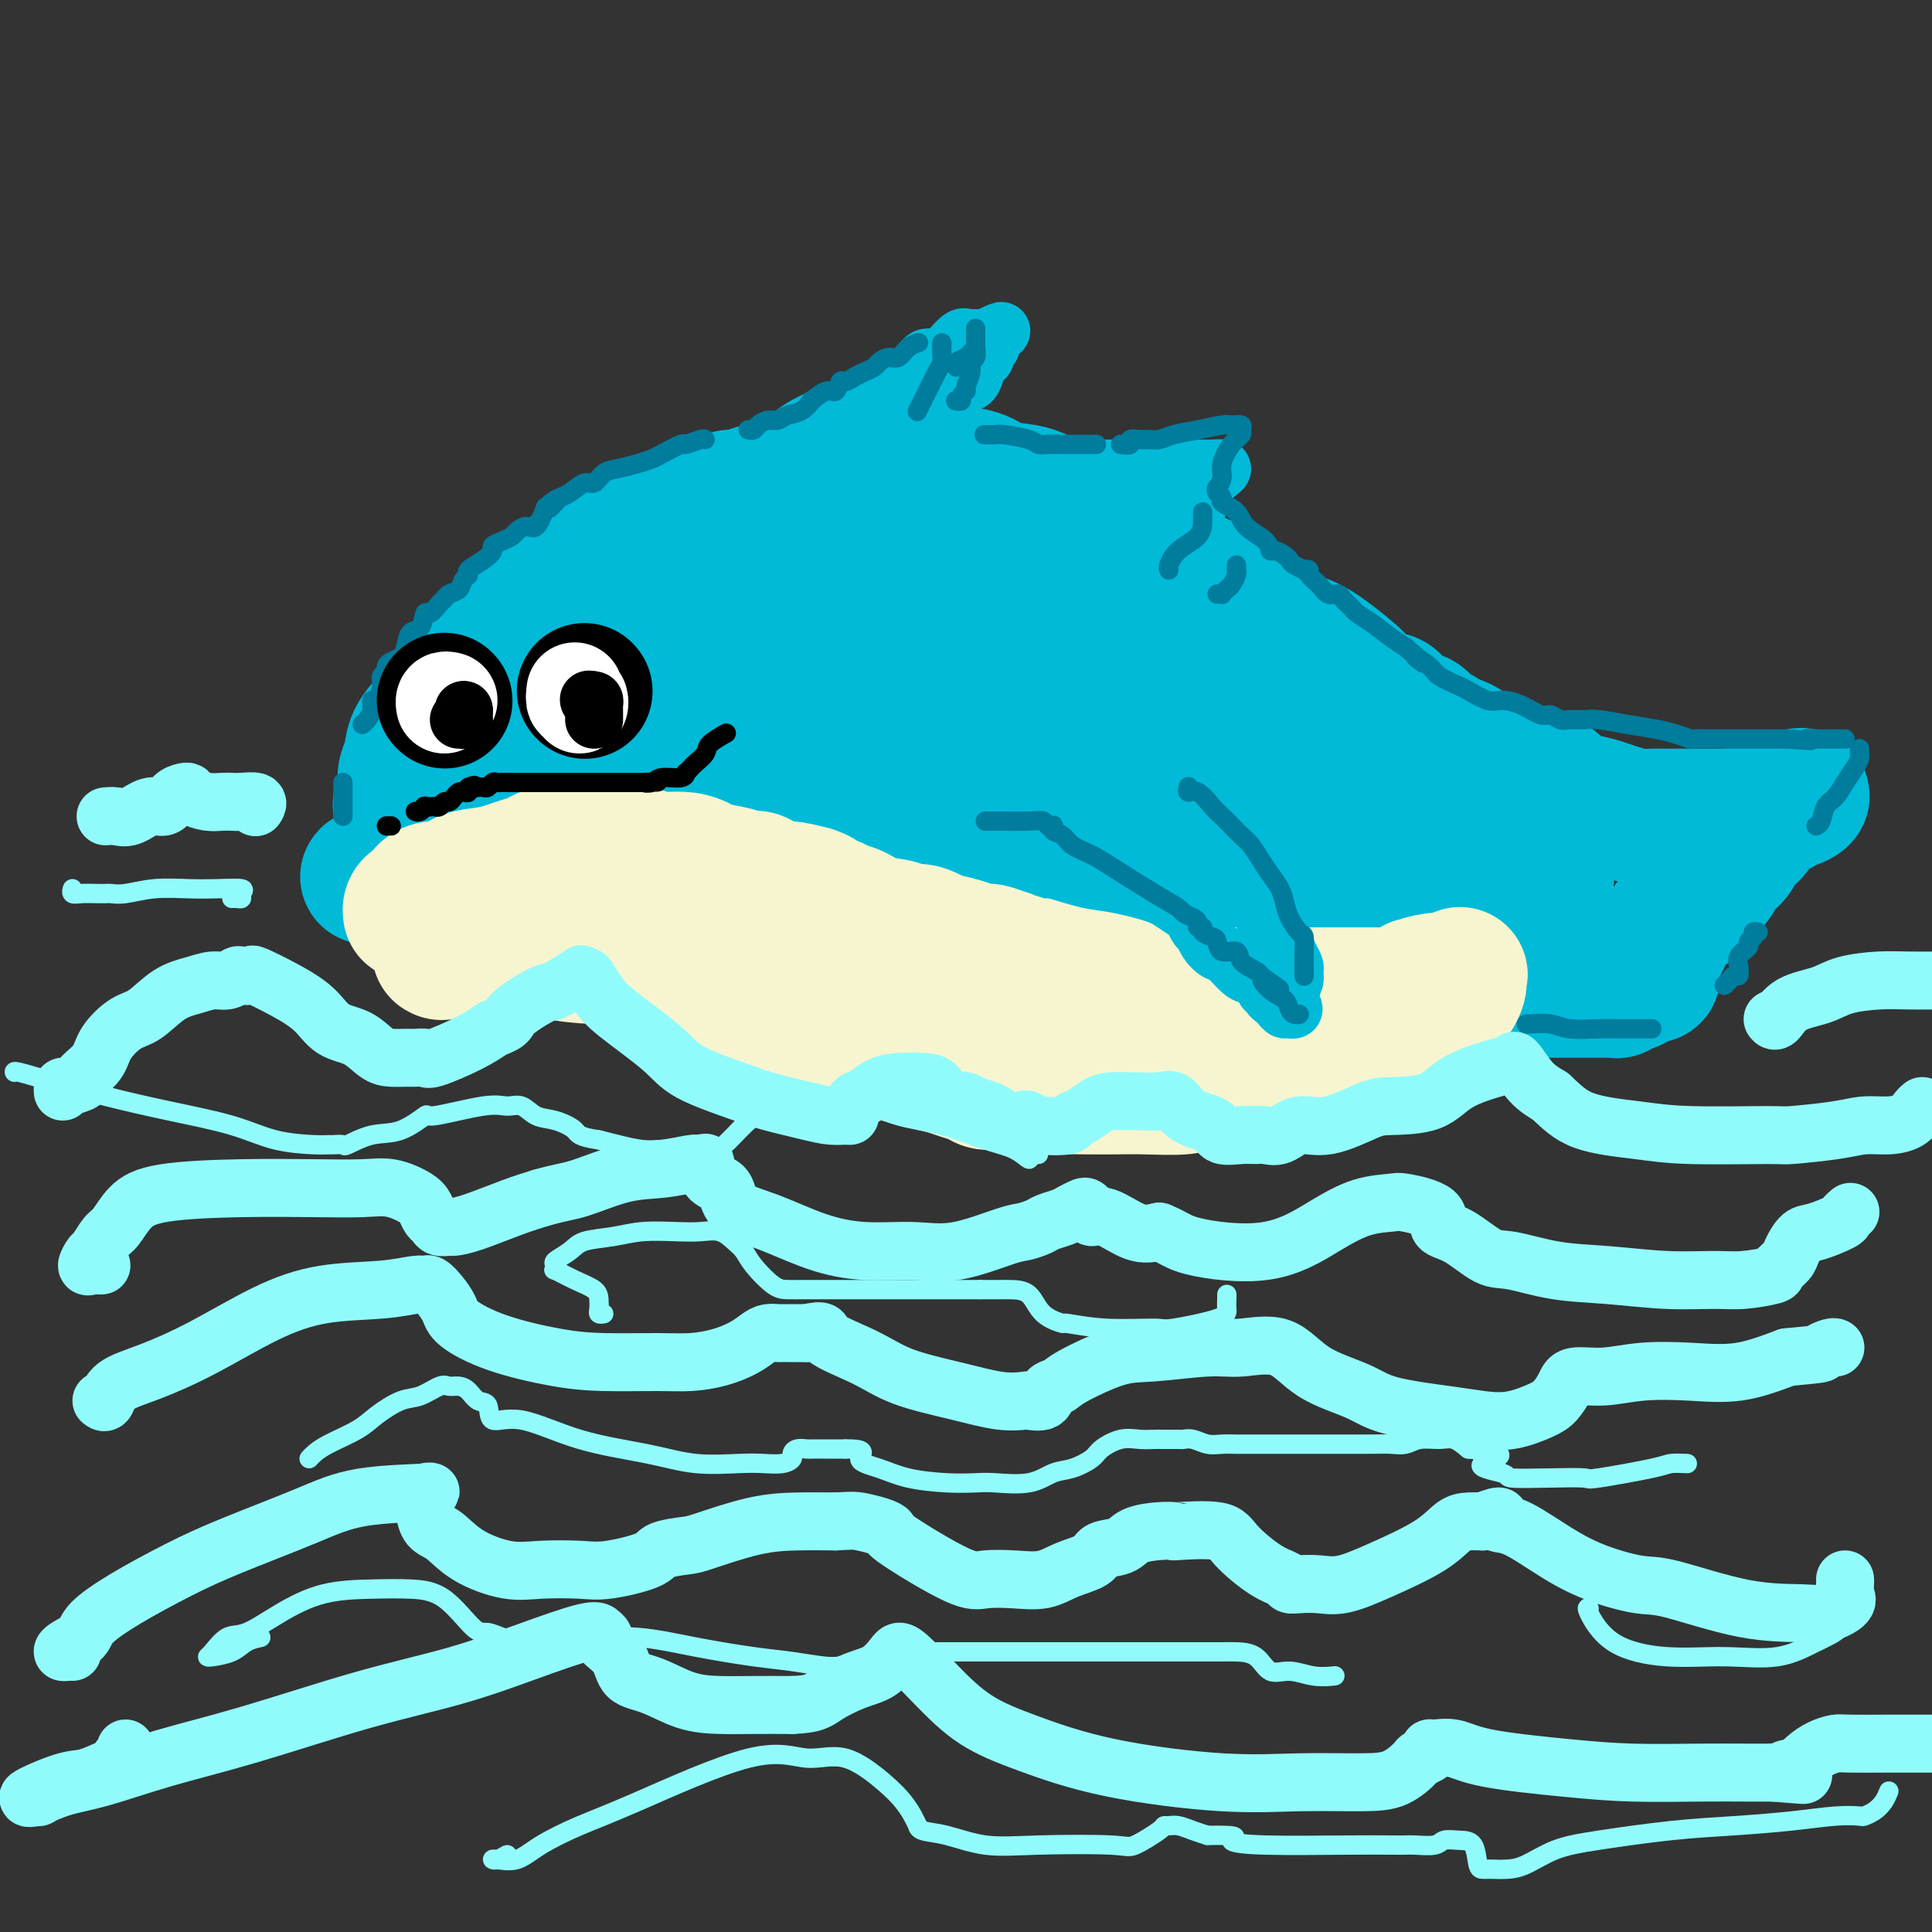 <svg viewBox='0 0 400 400' version='1.1' xmlns='http://www.w3.org/2000/svg' xmlns:xlink='http://www.w3.org/1999/xlink'><rect x="0" y="0" width="400" height="400" fill="#333333" stroke="none"/><g fill='none' stroke='rgb(0,186,216)' stroke-width='28' stroke-linecap='round' stroke-linejoin='round'><path d='M83,167c-0.111,-0.102 -0.223,-0.203 0,-1c0.223,-0.797 0.779,-2.288 1,-3c0.221,-0.712 0.107,-0.644 0,-1c-0.107,-0.356 -0.207,-1.135 0,-2c0.207,-0.865 0.722,-1.814 1,-3c0.278,-1.186 0.321,-2.608 1,-4c0.679,-1.392 1.995,-2.756 3,-4c1.005,-1.244 1.701,-2.370 3,-4c1.299,-1.630 3.203,-3.763 4,-5c0.797,-1.237 0.489,-1.577 1,-2c0.511,-0.423 1.841,-0.928 3,-2c1.159,-1.072 2.146,-2.712 3,-4c0.854,-1.288 1.575,-2.223 3,-3c1.425,-0.777 3.552,-1.396 4,-2c0.448,-0.604 -0.785,-1.192 0,-2c0.785,-0.808 3.589,-1.837 5,-3c1.411,-1.163 1.431,-2.460 2,-3c0.569,-0.540 1.688,-0.323 3,-1c1.312,-0.677 2.818,-2.247 4,-3c1.182,-0.753 2.041,-0.687 3,-1c0.959,-0.313 2.017,-1.005 3,-2c0.983,-0.995 1.891,-2.294 3,-3c1.109,-0.706 2.419,-0.820 4,-1c1.581,-0.180 3.434,-0.426 5,-1c1.566,-0.574 2.845,-1.477 4,-2c1.155,-0.523 2.186,-0.666 3,-1c0.814,-0.334 1.411,-0.859 2,-1c0.589,-0.141 1.168,0.103 2,0c0.832,-0.103 1.916,-0.551 3,-1'/><path d='M156,102c4.264,-1.327 3.424,-1.144 4,-1c0.576,0.144 2.568,0.249 4,0c1.432,-0.249 2.303,-0.850 3,-1c0.697,-0.150 1.221,0.152 3,0c1.779,-0.152 4.815,-0.759 6,-1c1.185,-0.241 0.519,-0.117 1,0c0.481,0.117 2.108,0.228 4,0c1.892,-0.228 4.049,-0.793 5,-1c0.951,-0.207 0.695,-0.055 1,0c0.305,0.055 1.171,0.014 2,0c0.829,-0.014 1.622,-0.002 2,0c0.378,0.002 0.342,-0.007 1,0c0.658,0.007 2.009,0.028 3,0c0.991,-0.028 1.621,-0.106 3,0c1.379,0.106 3.506,0.396 5,1c1.494,0.604 2.355,1.522 4,2c1.645,0.478 4.075,0.517 6,1c1.925,0.483 3.346,1.411 5,2c1.654,0.589 3.542,0.839 5,1c1.458,0.161 2.488,0.232 4,1c1.512,0.768 3.507,2.232 5,3c1.493,0.768 2.483,0.839 3,1c0.517,0.161 0.560,0.414 1,1c0.440,0.586 1.278,1.507 2,2c0.722,0.493 1.330,0.557 2,1c0.670,0.443 1.403,1.265 2,2c0.597,0.735 1.057,1.383 2,2c0.943,0.617 2.369,1.205 4,2c1.631,0.795 3.466,1.799 5,3c1.534,1.201 2.767,2.601 4,4'/><path d='M257,127c4.682,3.445 5.388,3.557 7,4c1.612,0.443 4.131,1.217 6,2c1.869,0.783 3.086,1.574 5,3c1.914,1.426 4.523,3.487 6,5c1.477,1.513 1.822,2.479 3,3c1.178,0.521 3.188,0.596 4,1c0.812,0.404 0.427,1.137 1,2c0.573,0.863 2.103,1.856 3,2c0.897,0.144 1.162,-0.560 2,0c0.838,0.560 2.250,2.383 3,3c0.750,0.617 0.839,0.027 1,0c0.161,-0.027 0.396,0.508 1,1c0.604,0.492 1.579,0.941 2,1c0.421,0.059 0.289,-0.273 1,0c0.711,0.273 2.266,1.153 3,2c0.734,0.847 0.646,1.663 2,2c1.354,0.337 4.150,0.195 6,1c1.850,0.805 2.754,2.559 4,3c1.246,0.441 2.836,-0.429 4,0c1.164,0.429 1.904,2.157 3,3c1.096,0.843 2.548,0.800 4,1c1.452,0.200 2.906,0.642 4,1c1.094,0.358 1.830,0.632 3,1c1.170,0.368 2.773,0.831 4,1c1.227,0.169 2.076,0.045 3,0c0.924,-0.045 1.923,-0.012 3,0c1.077,0.012 2.230,0.003 3,0c0.770,-0.003 1.155,-0.001 2,0c0.845,0.001 2.151,0.000 3,0c0.849,-0.000 1.243,-0.000 2,0c0.757,0.000 1.879,0.000 3,0'/><path d='M358,169c3.722,-0.183 3.527,-0.641 4,-1c0.473,-0.359 1.614,-0.620 3,-1c1.386,-0.380 3.016,-0.879 4,-1c0.984,-0.121 1.320,0.138 2,0c0.680,-0.138 1.702,-0.672 2,-1c0.298,-0.328 -0.127,-0.451 -1,0c-0.873,0.451 -2.192,1.476 -3,2c-0.808,0.524 -1.103,0.548 -2,1c-0.897,0.452 -2.395,1.332 -3,2c-0.605,0.668 -0.318,1.123 -1,2c-0.682,0.877 -2.333,2.175 -3,3c-0.667,0.825 -0.350,1.176 -1,2c-0.650,0.824 -2.266,2.122 -3,3c-0.734,0.878 -0.584,1.337 -1,2c-0.416,0.663 -1.396,1.528 -2,2c-0.604,0.472 -0.830,0.549 -1,1c-0.170,0.451 -0.283,1.275 -1,2c-0.717,0.725 -2.038,1.350 -3,2c-0.962,0.650 -1.564,1.323 -2,2c-0.436,0.677 -0.704,1.357 -1,2c-0.296,0.643 -0.618,1.250 -1,2c-0.382,0.750 -0.823,1.643 -1,2c-0.177,0.357 -0.088,0.179 0,0'/><path d='M343,197c-3.477,4.371 -1.671,1.797 -1,1c0.671,-0.797 0.206,0.181 0,1c-0.206,0.819 -0.153,1.477 0,2c0.153,0.523 0.406,0.910 0,1c-0.406,0.090 -1.471,-0.116 -2,0c-0.529,0.116 -0.523,0.553 -1,1c-0.477,0.447 -1.438,0.904 -2,1c-0.562,0.096 -0.725,-0.171 -1,0c-0.275,0.171 -0.662,0.778 -1,1c-0.338,0.222 -0.626,0.060 -1,0c-0.374,-0.060 -0.834,-0.016 -1,0c-0.166,0.016 -0.038,0.005 -1,0c-0.962,-0.005 -3.015,-0.005 -5,0c-1.985,0.005 -3.901,0.015 -6,0c-2.099,-0.015 -4.382,-0.057 -6,0c-1.618,0.057 -2.570,0.211 -4,0c-1.430,-0.211 -3.337,-0.789 -5,-1c-1.663,-0.211 -3.083,-0.057 -4,0c-0.917,0.057 -1.332,0.016 -2,0c-0.668,-0.016 -1.590,-0.008 -2,0c-0.410,0.008 -0.309,0.016 -1,0c-0.691,-0.016 -2.175,-0.056 -3,0c-0.825,0.056 -0.991,0.207 -2,0c-1.009,-0.207 -2.860,-0.774 -4,-1c-1.140,-0.226 -1.570,-0.113 -2,0'/><path d='M286,203c-8.027,-0.531 -4.596,-0.859 -4,-1c0.596,-0.141 -1.643,-0.094 -3,0c-1.357,0.094 -1.831,0.237 -3,0c-1.169,-0.237 -3.034,-0.852 -4,-1c-0.966,-0.148 -1.032,0.173 -1,0c0.032,-0.173 0.162,-0.839 0,-1c-0.162,-0.161 -0.614,0.183 -1,0c-0.386,-0.183 -0.704,-0.892 -1,-1c-0.296,-0.108 -0.570,0.384 -1,0c-0.430,-0.384 -1.018,-1.646 -2,-2c-0.982,-0.354 -2.359,0.200 -4,0c-1.641,-0.200 -3.545,-1.153 -5,-2c-1.455,-0.847 -2.460,-1.588 -4,-2c-1.540,-0.412 -3.613,-0.495 -5,-1c-1.387,-0.505 -2.086,-1.430 -3,-2c-0.914,-0.570 -2.042,-0.783 -3,-1c-0.958,-0.217 -1.746,-0.437 -3,-1c-1.254,-0.563 -2.973,-1.471 -4,-2c-1.027,-0.529 -1.360,-0.681 -2,-1c-0.640,-0.319 -1.585,-0.804 -2,-1c-0.415,-0.196 -0.299,-0.103 -1,0c-0.701,0.103 -2.218,0.216 -3,0c-0.782,-0.216 -0.828,-0.762 -1,-1c-0.172,-0.238 -0.469,-0.167 -1,0c-0.531,0.167 -1.297,0.430 -2,0c-0.703,-0.430 -1.344,-1.551 -2,-2c-0.656,-0.449 -1.328,-0.224 -2,0'/><path d='M219,181c-10.989,-3.565 -4.961,-1.476 -4,-1c0.961,0.476 -3.146,-0.661 -5,-1c-1.854,-0.339 -1.457,0.120 -2,0c-0.543,-0.120 -2.026,-0.820 -3,-1c-0.974,-0.180 -1.437,0.158 -2,0c-0.563,-0.158 -1.225,-0.812 -2,-1c-0.775,-0.188 -1.662,0.091 -3,0c-1.338,-0.091 -3.126,-0.550 -5,-1c-1.874,-0.450 -3.835,-0.890 -6,-1c-2.165,-0.110 -4.534,0.110 -7,0c-2.466,-0.110 -5.027,-0.551 -7,-1c-1.973,-0.449 -3.356,-0.905 -5,-1c-1.644,-0.095 -3.548,0.171 -5,0c-1.452,-0.171 -2.454,-0.778 -4,-1c-1.546,-0.222 -3.638,-0.060 -6,0c-2.362,0.060 -4.995,0.019 -7,0c-2.005,-0.019 -3.383,-0.016 -5,0c-1.617,0.016 -3.475,0.047 -5,0c-1.525,-0.047 -2.718,-0.170 -4,0c-1.282,0.170 -2.653,0.634 -4,1c-1.347,0.366 -2.670,0.633 -4,1c-1.330,0.367 -2.668,0.835 -4,1c-1.332,0.165 -2.657,0.029 -4,0c-1.343,-0.029 -2.705,0.050 -4,0c-1.295,-0.050 -2.523,-0.230 -4,0c-1.477,0.230 -3.204,0.870 -5,1c-1.796,0.130 -3.661,-0.250 -6,0c-2.339,0.250 -5.153,1.129 -7,2c-1.847,0.871 -2.728,1.735 -4,2c-1.272,0.265 -2.935,-0.067 -4,0c-1.065,0.067 -1.533,0.534 -2,1'/><path d='M80,181c-7.900,1.276 -1.649,-0.034 1,-1c2.649,-0.966 1.698,-1.589 2,-3c0.302,-1.411 1.859,-3.611 3,-5c1.141,-1.389 1.867,-1.969 3,-3c1.133,-1.031 2.675,-2.515 4,-4c1.325,-1.485 2.435,-2.970 4,-4c1.565,-1.030 3.586,-1.604 6,-3c2.414,-1.396 5.222,-3.614 7,-5c1.778,-1.386 2.527,-1.942 4,-3c1.473,-1.058 3.668,-2.620 6,-4c2.332,-1.380 4.799,-2.579 7,-4c2.201,-1.421 4.136,-3.064 6,-4c1.864,-0.936 3.658,-1.165 6,-2c2.342,-0.835 5.231,-2.276 7,-3c1.769,-0.724 2.417,-0.730 4,-1c1.583,-0.270 4.101,-0.804 6,-1c1.899,-0.196 3.179,-0.054 5,0c1.821,0.054 4.182,0.019 7,0c2.818,-0.019 6.092,-0.022 9,0c2.908,0.022 5.448,0.070 9,0c3.552,-0.070 8.115,-0.259 12,0c3.885,0.259 7.093,0.966 10,2c2.907,1.034 5.513,2.394 8,3c2.487,0.606 4.853,0.459 7,1c2.147,0.541 4.073,1.771 6,3'/><path d='M229,140c5.977,1.668 5.418,1.339 7,2c1.582,0.661 5.304,2.313 8,3c2.696,0.687 4.364,0.411 6,1c1.636,0.589 3.238,2.045 5,3c1.762,0.955 3.684,1.410 5,2c1.316,0.590 2.027,1.316 3,2c0.973,0.684 2.209,1.327 4,2c1.791,0.673 4.138,1.375 6,2c1.862,0.625 3.238,1.174 5,2c1.762,0.826 3.910,1.928 6,3c2.090,1.072 4.120,2.114 6,3c1.880,0.886 3.608,1.616 5,2c1.392,0.384 2.446,0.421 4,1c1.554,0.579 3.608,1.699 6,3c2.392,1.301 5.124,2.783 7,4c1.876,1.217 2.897,2.168 4,3c1.103,0.832 2.289,1.543 3,2c0.711,0.457 0.947,0.659 1,1c0.053,0.341 -0.076,0.820 0,1c0.076,0.180 0.358,0.060 0,0c-0.358,-0.060 -1.356,-0.060 -3,0c-1.644,0.060 -3.936,0.181 -6,0c-2.064,-0.181 -3.902,-0.664 -7,-1c-3.098,-0.336 -7.457,-0.525 -11,-1c-3.543,-0.475 -6.272,-1.238 -9,-2'/><path d='M284,178c-7.697,-0.599 -9.440,-1.096 -13,-2c-3.560,-0.904 -8.937,-2.214 -13,-3c-4.063,-0.786 -6.813,-1.049 -13,-3c-6.187,-1.951 -15.812,-5.591 -23,-8c-7.188,-2.409 -11.938,-3.588 -14,-4c-2.062,-0.412 -1.436,-0.058 -5,-1c-3.564,-0.942 -11.316,-3.181 -16,-4c-4.684,-0.819 -6.298,-0.220 -9,0c-2.702,0.220 -6.492,0.060 -9,0c-2.508,-0.060 -3.735,-0.019 -6,0c-2.265,0.019 -5.568,0.015 -8,0c-2.432,-0.015 -3.993,-0.043 -6,0c-2.007,0.043 -4.460,0.155 -7,0c-2.540,-0.155 -5.168,-0.578 -7,-1c-1.832,-0.422 -2.867,-0.844 -4,-1c-1.133,-0.156 -2.364,-0.045 -3,0c-0.636,0.045 -0.678,0.024 -1,0c-0.322,-0.024 -0.926,-0.050 -1,0c-0.074,0.050 0.380,0.177 1,0c0.620,-0.177 1.406,-0.659 3,-1c1.594,-0.341 3.998,-0.543 6,-1c2.002,-0.457 3.603,-1.169 6,-2c2.397,-0.831 5.590,-1.782 8,-3c2.410,-1.218 4.035,-2.705 6,-4c1.965,-1.295 4.269,-2.399 7,-3c2.731,-0.601 5.889,-0.700 9,-1c3.111,-0.300 6.175,-0.800 10,-1c3.825,-0.200 8.413,-0.100 13,0'/><path d='M195,135c8.097,-0.309 12.341,-0.083 17,0c4.659,0.083 9.734,0.023 12,0c2.266,-0.023 1.721,-0.010 2,0c0.279,0.010 1.380,0.018 2,0c0.620,-0.018 0.757,-0.060 1,0c0.243,0.060 0.590,0.224 1,0c0.410,-0.224 0.881,-0.834 1,-1c0.119,-0.166 -0.116,0.114 0,0c0.116,-0.114 0.581,-0.620 1,-1c0.419,-0.380 0.790,-0.633 1,-1c0.210,-0.367 0.257,-0.847 0,-1c-0.257,-0.153 -0.818,0.022 -1,0c-0.182,-0.022 0.015,-0.242 -1,-1c-1.015,-0.758 -3.241,-2.055 -5,-3c-1.759,-0.945 -3.051,-1.537 -5,-2c-1.949,-0.463 -4.556,-0.797 -8,-2c-3.444,-1.203 -7.725,-3.275 -11,-4c-3.275,-0.725 -5.545,-0.102 -8,0c-2.455,0.102 -5.095,-0.317 -8,0c-2.905,0.317 -6.074,1.369 -9,2c-2.926,0.631 -5.608,0.842 -9,2c-3.392,1.158 -7.495,3.263 -10,4c-2.505,0.737 -3.414,0.105 -5,0c-1.586,-0.105 -3.850,0.318 -6,1c-2.150,0.682 -4.186,1.623 -5,2c-0.814,0.377 -0.407,0.188 0,0'/></g>
<g fill='none' stroke='rgb(247,245,208)' stroke-width='28' stroke-linecap='round' stroke-linejoin='round'><path d='M85,189c-0.050,-0.334 -0.099,-0.668 0,-1c0.099,-0.332 0.348,-0.661 1,-1c0.652,-0.339 1.709,-0.686 2,-1c0.291,-0.314 -0.183,-0.595 0,-1c0.183,-0.405 1.025,-0.935 2,-1c0.975,-0.065 2.084,0.333 3,0c0.916,-0.333 1.639,-1.398 3,-2c1.361,-0.602 3.361,-0.739 5,-1c1.639,-0.261 2.918,-0.644 4,-1c1.082,-0.356 1.967,-0.684 3,-1c1.033,-0.316 2.215,-0.621 3,-1c0.785,-0.379 1.173,-0.834 2,-1c0.827,-0.166 2.094,-0.045 3,0c0.906,0.045 1.453,0.012 2,0c0.547,-0.012 1.095,-0.003 2,0c0.905,0.003 2.167,-0.000 3,0c0.833,0.000 1.239,0.004 2,0c0.761,-0.004 1.879,-0.015 3,0c1.121,0.015 2.246,0.056 3,0c0.754,-0.056 1.137,-0.208 2,0c0.863,0.208 2.206,0.777 3,1c0.794,0.223 1.038,0.101 2,0c0.962,-0.101 2.642,-0.180 4,0c1.358,0.180 2.393,0.621 3,1c0.607,0.379 0.785,0.698 2,1c1.215,0.302 3.468,0.588 5,1c1.532,0.412 2.344,0.950 3,1c0.656,0.050 1.155,-0.389 2,0c0.845,0.389 2.035,1.605 3,2c0.965,0.395 1.704,-0.030 3,0c1.296,0.030 3.148,0.515 5,1'/><path d='M168,185c3.802,1.263 0.307,0.920 0,1c-0.307,0.080 2.572,0.584 4,1c1.428,0.416 1.404,0.743 2,1c0.596,0.257 1.813,0.445 3,1c1.187,0.555 2.343,1.477 4,2c1.657,0.523 3.814,0.647 5,1c1.186,0.353 1.402,0.934 2,1c0.598,0.066 1.578,-0.385 3,0c1.422,0.385 3.286,1.605 4,2c0.714,0.395 0.280,-0.034 1,0c0.720,0.034 2.595,0.530 4,1c1.405,0.470 2.340,0.915 3,1c0.660,0.085 1.045,-0.188 2,0c0.955,0.188 2.480,0.839 3,1c0.520,0.161 0.034,-0.168 0,0c-0.034,0.168 0.384,0.832 1,1c0.616,0.168 1.429,-0.162 2,0c0.571,0.162 0.901,0.814 2,1c1.099,0.186 2.968,-0.094 4,0c1.032,0.094 1.229,0.561 2,1c0.771,0.439 2.118,0.850 3,1c0.882,0.150 1.300,0.041 2,0c0.700,-0.041 1.683,-0.012 2,0c0.317,0.012 -0.033,0.007 0,0c0.033,-0.007 0.448,-0.016 1,0c0.552,0.016 1.241,0.056 2,0c0.759,-0.056 1.589,-0.207 2,0c0.411,0.207 0.403,0.774 1,1c0.597,0.226 1.798,0.113 3,0'/><path d='M235,203c7.539,1.343 6.386,0.700 7,1c0.614,0.300 2.993,1.545 5,2c2.007,0.455 3.641,0.122 5,0c1.359,-0.122 2.441,-0.033 4,0c1.559,0.033 3.593,0.009 5,0c1.407,-0.009 2.188,-0.002 3,0c0.812,0.002 1.656,0.001 3,0c1.344,-0.001 3.189,-0.000 4,0c0.811,0.000 0.587,0.000 1,0c0.413,-0.000 1.461,-0.000 2,0c0.539,0.000 0.567,0.000 1,0c0.433,-0.000 1.269,-0.000 2,0c0.731,0.000 1.357,-0.000 2,0c0.643,0.000 1.302,0.000 2,0c0.698,-0.000 1.435,-0.000 2,0c0.565,0.000 0.960,0.000 1,0c0.040,-0.000 -0.273,-0.000 0,0c0.273,0.000 1.134,0.001 2,0c0.866,-0.001 1.738,-0.004 2,0c0.262,0.004 -0.085,0.015 0,0c0.085,-0.015 0.601,-0.057 1,0c0.399,0.057 0.681,0.212 1,0c0.319,-0.212 0.674,-0.792 1,-1c0.326,-0.208 0.624,-0.046 1,0c0.376,0.046 0.832,-0.026 1,0c0.168,0.026 0.048,0.150 0,0c-0.048,-0.150 -0.024,-0.575 0,-1'/><path d='M293,204c7.180,-0.245 2.130,0.144 1,0c-1.130,-0.144 1.659,-0.819 3,-1c1.341,-0.181 1.235,0.133 2,0c0.765,-0.133 2.402,-0.714 3,-1c0.598,-0.286 0.157,-0.279 0,0c-0.157,0.279 -0.030,0.830 0,1c0.030,0.170 -0.038,-0.040 0,0c0.038,0.040 0.181,0.329 0,1c-0.181,0.671 -0.686,1.723 -1,2c-0.314,0.277 -0.435,-0.222 -1,0c-0.565,0.222 -1.573,1.163 -2,2c-0.427,0.837 -0.273,1.568 -1,2c-0.727,0.432 -2.333,0.565 -3,1c-0.667,0.435 -0.393,1.173 -1,2c-0.607,0.827 -2.094,1.744 -3,2c-0.906,0.256 -1.233,-0.148 -2,0c-0.767,0.148 -1.976,0.847 -3,1c-1.024,0.153 -1.864,-0.242 -3,0c-1.136,0.242 -2.568,1.121 -4,2'/><path d='M278,218c-2.366,0.703 -2.280,0.962 -3,1c-0.720,0.038 -2.245,-0.145 -3,0c-0.755,0.145 -0.739,0.617 -2,1c-1.261,0.383 -3.801,0.677 -5,1c-1.199,0.323 -1.059,0.675 -2,1c-0.941,0.325 -2.962,0.622 -4,1c-1.038,0.378 -1.092,0.837 -2,1c-0.908,0.163 -2.671,0.030 -4,0c-1.329,-0.030 -2.223,0.045 -3,0c-0.777,-0.045 -1.438,-0.208 -2,0c-0.562,0.208 -1.024,0.788 -3,1c-1.976,0.212 -5.465,0.058 -8,0c-2.535,-0.058 -4.117,-0.019 -6,0c-1.883,0.019 -4.066,0.019 -6,0c-1.934,-0.019 -3.620,-0.058 -5,0c-1.380,0.058 -2.453,0.212 -4,0c-1.547,-0.212 -3.568,-0.792 -5,-1c-1.432,-0.208 -2.274,-0.045 -3,0c-0.726,0.045 -1.337,-0.029 -2,0c-0.663,0.029 -1.377,0.162 -2,0c-0.623,-0.162 -1.154,-0.620 -2,-1c-0.846,-0.380 -2.008,-0.682 -3,-1c-0.992,-0.318 -1.813,-0.651 -3,-1c-1.187,-0.349 -2.738,-0.712 -4,-1c-1.262,-0.288 -2.235,-0.501 -4,-1c-1.765,-0.499 -4.324,-1.286 -7,-2c-2.676,-0.714 -5.471,-1.357 -8,-2c-2.529,-0.643 -4.791,-1.286 -7,-2c-2.209,-0.714 -4.364,-1.500 -6,-2c-1.636,-0.500 -2.753,-0.714 -4,-1c-1.247,-0.286 -2.623,-0.643 -4,-1'/><path d='M152,209c-10.048,-2.941 -3.169,-2.292 -1,-2c2.169,0.292 -0.374,0.229 -2,0c-1.626,-0.229 -2.336,-0.622 -3,-1c-0.664,-0.378 -1.281,-0.741 -2,-1c-0.719,-0.259 -1.540,-0.413 -2,-1c-0.460,-0.587 -0.561,-1.606 -1,-2c-0.439,-0.394 -1.217,-0.162 -2,0c-0.783,0.162 -1.571,0.254 -2,0c-0.429,-0.254 -0.498,-0.856 -1,-1c-0.502,-0.144 -1.436,0.168 -2,0c-0.564,-0.168 -0.758,-0.815 -1,-1c-0.242,-0.185 -0.532,0.092 -1,0c-0.468,-0.092 -1.113,-0.554 -2,-1c-0.887,-0.446 -2.015,-0.876 -3,-1c-0.985,-0.124 -1.828,0.057 -4,0c-2.172,-0.057 -5.674,-0.354 -8,-1c-2.326,-0.646 -3.475,-1.641 -5,-2c-1.525,-0.359 -3.427,-0.082 -5,0c-1.573,0.082 -2.817,-0.030 -4,0c-1.183,0.030 -2.306,0.204 -3,0c-0.694,-0.204 -0.958,-0.785 -1,-1c-0.042,-0.215 0.140,-0.064 0,0c-0.140,0.064 -0.602,0.042 -1,0c-0.398,-0.042 -0.734,-0.102 -1,0c-0.266,0.102 -0.463,0.368 -1,1c-0.537,0.632 -1.414,1.632 -2,2c-0.586,0.368 -0.882,0.105 -1,0c-0.118,-0.105 -0.059,-0.053 0,0'/></g>
<g fill='none' stroke='rgb(0,186,216)' stroke-width='12' stroke-linecap='round' stroke-linejoin='round'><path d='M155,98c-0.007,-0.303 -0.015,-0.606 0,-1c0.015,-0.394 0.052,-0.879 0,-1c-0.052,-0.121 -0.194,0.123 0,0c0.194,-0.123 0.722,-0.613 1,-1c0.278,-0.387 0.305,-0.671 1,-1c0.695,-0.329 2.059,-0.704 3,-1c0.941,-0.296 1.459,-0.513 2,-1c0.541,-0.487 1.106,-1.242 2,-2c0.894,-0.758 2.116,-1.517 3,-2c0.884,-0.483 1.429,-0.688 2,-1c0.571,-0.312 1.167,-0.731 2,-1c0.833,-0.269 1.904,-0.387 3,-1c1.096,-0.613 2.218,-1.722 3,-2c0.782,-0.278 1.225,0.273 2,0c0.775,-0.273 1.881,-1.372 3,-2c1.119,-0.628 2.249,-0.785 3,-1c0.751,-0.215 1.121,-0.487 2,-1c0.879,-0.513 2.267,-1.265 3,-2c0.733,-0.735 0.811,-1.453 1,-2c0.189,-0.547 0.488,-0.925 1,-1c0.512,-0.075 1.237,0.152 2,0c0.763,-0.152 1.563,-0.682 2,-1c0.437,-0.318 0.510,-0.425 1,-1c0.490,-0.575 1.396,-1.618 2,-2c0.604,-0.382 0.905,-0.102 1,0c0.095,0.102 -0.016,0.027 0,0c0.016,-0.027 0.158,-0.007 1,0c0.842,0.007 2.383,0.002 3,0c0.617,-0.002 0.308,-0.001 0,0'/><path d='M204,70c5.955,-2.832 2.343,-0.913 1,0c-1.343,0.913 -0.415,0.821 0,1c0.415,0.179 0.318,0.628 0,1c-0.318,0.372 -0.858,0.667 -1,1c-0.142,0.333 0.114,0.703 0,1c-0.114,0.297 -0.596,0.520 -1,1c-0.404,0.480 -0.728,1.217 -1,2c-0.272,0.783 -0.490,1.613 -1,2c-0.510,0.387 -1.311,0.331 -2,1c-0.689,0.669 -1.267,2.064 -2,3c-0.733,0.936 -1.622,1.414 -2,2c-0.378,0.586 -0.246,1.281 -1,2c-0.754,0.719 -2.395,1.463 -3,2c-0.605,0.537 -0.173,0.868 0,1c0.173,0.132 0.086,0.066 0,0'/><path d='M226,97c0.327,-0.000 0.655,-0.000 1,0c0.345,0.000 0.709,0.000 1,0c0.291,-0.000 0.510,-0.000 1,0c0.490,0.000 1.249,0.000 2,0c0.751,-0.000 1.492,-0.000 2,0c0.508,0.000 0.783,0.000 2,0c1.217,-0.000 3.378,-0.001 5,0c1.622,0.001 2.706,0.002 4,0c1.294,-0.002 2.799,-0.009 4,0c1.201,0.009 2.099,0.033 3,0c0.901,-0.033 1.807,-0.121 2,0c0.193,0.121 -0.327,0.453 -1,1c-0.673,0.547 -1.501,1.310 -2,2c-0.499,0.690 -0.670,1.309 -1,2c-0.330,0.691 -0.820,1.455 -1,2c-0.180,0.545 -0.052,0.870 0,1c0.052,0.130 0.026,0.065 0,0'/><path d='M203,175c0.368,0.006 0.736,0.011 1,0c0.264,-0.011 0.423,-0.040 1,0c0.577,0.040 1.570,0.147 2,0c0.430,-0.147 0.295,-0.549 1,0c0.705,0.549 2.251,2.048 4,3c1.749,0.952 3.703,1.357 6,2c2.297,0.643 4.938,1.524 7,2c2.062,0.476 3.547,0.546 6,1c2.453,0.454 5.876,1.291 8,2c2.124,0.709 2.951,1.288 4,2c1.049,0.712 2.322,1.555 3,2c0.678,0.445 0.762,0.491 1,1c0.238,0.509 0.629,1.482 1,2c0.371,0.518 0.722,0.580 1,1c0.278,0.420 0.483,1.198 1,2c0.517,0.802 1.346,1.630 2,2c0.654,0.370 1.132,0.284 2,1c0.868,0.716 2.126,2.234 3,3c0.874,0.766 1.362,0.779 2,1c0.638,0.221 1.424,0.651 2,1c0.576,0.349 0.942,0.618 1,1c0.058,0.382 -0.192,0.875 0,1c0.192,0.125 0.826,-0.120 1,0c0.174,0.120 -0.111,0.604 0,1c0.111,0.396 0.617,0.704 1,1c0.383,0.296 0.641,0.580 1,1c0.359,0.420 0.817,0.977 1,1c0.183,0.023 0.092,-0.489 0,-1'/><path d='M266,208c3.570,2.787 0.995,-0.746 0,-2c-0.995,-1.254 -0.410,-0.230 0,0c0.410,0.230 0.646,-0.334 1,-1c0.354,-0.666 0.828,-1.434 1,-2c0.172,-0.566 0.043,-0.928 0,-1c-0.043,-0.072 0.000,0.147 0,0c-0.000,-0.147 -0.044,-0.661 0,-1c0.044,-0.339 0.177,-0.503 0,-1c-0.177,-0.497 -0.665,-1.326 -1,-2c-0.335,-0.674 -0.516,-1.193 -1,-2c-0.484,-0.807 -1.270,-1.902 -2,-3c-0.730,-1.098 -1.404,-2.199 -2,-3c-0.596,-0.801 -1.114,-1.304 -2,-3c-0.886,-1.696 -2.140,-4.587 -3,-6c-0.860,-1.413 -1.326,-1.349 -2,-2c-0.674,-0.651 -1.557,-2.017 -2,-3c-0.443,-0.983 -0.445,-1.584 -1,-2c-0.555,-0.416 -1.664,-0.648 -2,-1c-0.336,-0.352 0.102,-0.826 0,-1c-0.102,-0.174 -0.743,-0.050 -1,0c-0.257,0.050 -0.128,0.025 0,0'/><path d='M257,180c1.373,1.215 2.746,2.431 4,3c1.254,0.569 2.388,0.493 3,1c0.612,0.507 0.703,1.598 1,2c0.297,0.402 0.799,0.115 1,0c0.201,-0.115 0.100,-0.057 0,0'/></g>
<g fill='none' stroke='rgb(0,124,156)' stroke-width='4' stroke-linecap='round' stroke-linejoin='round'><path d='M71,169c0.000,-0.307 0.000,-0.614 0,-1c0.000,-0.386 0.000,-0.849 0,-1c0.000,-0.151 0.000,0.012 0,0c-0.000,-0.012 0.000,-0.199 0,-1c0.000,-0.801 0.000,-2.216 0,-3c0.000,-0.784 0.000,-0.938 0,-1c0.000,-0.062 0.000,-0.031 0,0'/><path d='M75,150c0.304,-0.262 0.607,-0.525 1,-1c0.393,-0.475 0.875,-1.164 1,-2c0.125,-0.836 -0.106,-1.821 0,-2c0.106,-0.179 0.550,0.446 1,0c0.450,-0.446 0.907,-1.965 1,-3c0.093,-1.035 -0.179,-1.586 0,-2c0.179,-0.414 0.808,-0.690 1,-1c0.192,-0.310 -0.052,-0.655 0,-1c0.052,-0.345 0.399,-0.692 1,-1c0.601,-0.308 1.457,-0.578 2,-1c0.543,-0.422 0.774,-0.997 1,-2c0.226,-1.003 0.445,-2.433 1,-3c0.555,-0.567 1.444,-0.270 2,-1c0.556,-0.730 0.778,-2.486 1,-3c0.222,-0.514 0.445,0.214 1,0c0.555,-0.214 1.444,-1.370 2,-2c0.556,-0.630 0.780,-0.732 1,-1c0.220,-0.268 0.435,-0.701 1,-1c0.565,-0.299 1.481,-0.464 2,-1c0.519,-0.536 0.641,-1.443 1,-2c0.359,-0.557 0.956,-0.765 1,-1c0.044,-0.235 -0.466,-0.497 0,-1c0.466,-0.503 1.907,-1.248 3,-2c1.093,-0.752 1.836,-1.510 2,-2c0.164,-0.490 -0.251,-0.710 0,-1c0.251,-0.290 1.170,-0.649 2,-1c0.830,-0.351 1.573,-0.693 2,-1c0.427,-0.307 0.537,-0.577 1,-1c0.463,-0.423 1.278,-0.998 2,-1c0.722,-0.002 1.349,0.571 2,0c0.651,-0.571 1.325,-2.285 2,-4'/><path d='M113,105c4.044,-3.357 1.654,-0.750 1,0c-0.654,0.750 0.430,-0.358 1,-1c0.570,-0.642 0.627,-0.820 1,-1c0.373,-0.180 1.060,-0.363 2,-1c0.940,-0.637 2.131,-1.729 3,-2c0.869,-0.271 1.416,0.278 2,0c0.584,-0.278 1.204,-1.383 2,-2c0.796,-0.617 1.769,-0.748 3,-1c1.231,-0.252 2.719,-0.627 4,-1c1.281,-0.373 2.353,-0.745 3,-1c0.647,-0.255 0.867,-0.394 2,-1c1.133,-0.606 3.179,-1.679 4,-2c0.821,-0.321 0.416,0.110 1,0c0.584,-0.110 2.157,-0.760 3,-1c0.843,-0.240 0.955,-0.068 1,0c0.045,0.068 0.022,0.034 0,0'/><path d='M155,89c-0.096,-0.022 -0.191,-0.043 0,0c0.191,0.043 0.669,0.152 1,0c0.331,-0.152 0.514,-0.564 1,-1c0.486,-0.436 1.273,-0.895 2,-1c0.727,-0.105 1.394,0.146 2,0c0.606,-0.146 1.153,-0.688 2,-1c0.847,-0.312 1.995,-0.393 3,-1c1.005,-0.607 1.866,-1.740 2,-2c0.134,-0.260 -0.459,0.352 0,0c0.459,-0.352 1.971,-1.666 3,-2c1.029,-0.334 1.574,0.314 2,0c0.426,-0.314 0.734,-1.590 1,-2c0.266,-0.410 0.490,0.045 1,0c0.510,-0.045 1.305,-0.591 2,-1c0.695,-0.409 1.288,-0.682 2,-1c0.712,-0.318 1.541,-0.680 2,-1c0.459,-0.320 0.547,-0.597 1,-1c0.453,-0.403 1.271,-0.931 2,-1c0.729,-0.069 1.371,0.322 2,0c0.629,-0.322 1.246,-1.356 2,-2c0.754,-0.644 1.644,-0.898 2,-1c0.356,-0.102 0.178,-0.051 0,0'/><path d='M195,71c-0.016,0.650 -0.031,1.300 0,2c0.031,0.700 0.110,1.449 0,2c-0.110,0.551 -0.408,0.905 -1,2c-0.592,1.095 -1.478,2.933 -2,4c-0.522,1.067 -0.679,1.364 -1,2c-0.321,0.636 -0.806,1.610 -1,2c-0.194,0.390 -0.097,0.195 0,0'/><path d='M204,90c-0.203,-0.006 -0.406,-0.012 0,0c0.406,0.012 1.420,0.042 2,0c0.580,-0.042 0.725,-0.155 2,0c1.275,0.155 3.679,0.577 5,1c1.321,0.423 1.557,0.845 2,1c0.443,0.155 1.092,0.041 2,0c0.908,-0.041 2.074,-0.011 3,0c0.926,0.011 1.611,0.003 2,0c0.389,-0.003 0.483,-0.001 1,0c0.517,0.001 1.458,0.000 2,0c0.542,-0.000 0.684,-0.000 1,0c0.316,0.000 0.804,0.000 1,0c0.196,-0.000 0.098,-0.000 0,0'/><path d='M232,92c0.893,0.114 1.786,0.227 2,0c0.214,-0.227 -0.250,-0.796 0,-1c0.250,-0.204 1.216,-0.043 2,0c0.784,0.043 1.387,-0.031 2,0c0.613,0.031 1.238,0.166 2,0c0.762,-0.166 1.662,-0.634 3,-1c1.338,-0.366 3.115,-0.631 5,-1c1.885,-0.369 3.880,-0.842 5,-1c1.120,-0.158 1.367,0.000 2,0c0.633,-0.000 1.654,-0.159 2,0c0.346,0.159 0.017,0.637 0,1c-0.017,0.363 0.279,0.613 0,1c-0.279,0.387 -1.133,0.913 -2,2c-0.867,1.087 -1.748,2.735 -2,4c-0.252,1.265 0.124,2.148 0,3c-0.124,0.852 -0.750,1.672 -1,2c-0.250,0.328 -0.125,0.164 0,0'/><path d='M252,101c-0.135,0.329 -0.271,0.657 0,1c0.271,0.343 0.948,0.700 1,1c0.052,0.300 -0.523,0.543 0,1c0.523,0.457 2.142,1.127 3,2c0.858,0.873 0.955,1.950 2,3c1.045,1.050 3.040,2.074 4,3c0.960,0.926 0.886,1.753 1,2c0.114,0.247 0.417,-0.088 1,0c0.583,0.088 1.448,0.598 2,1c0.552,0.402 0.793,0.696 1,1c0.207,0.304 0.379,0.620 1,1c0.621,0.380 1.689,0.825 2,1c0.311,0.175 -0.135,0.079 0,0c0.135,-0.079 0.852,-0.141 1,0c0.148,0.141 -0.273,0.486 0,1c0.273,0.514 1.239,1.198 2,2c0.761,0.802 1.318,1.721 2,2c0.682,0.279 1.489,-0.084 2,0c0.511,0.084 0.727,0.613 1,1c0.273,0.387 0.603,0.630 1,1c0.397,0.370 0.861,0.865 1,1c0.139,0.135 -0.048,-0.091 0,0c0.048,0.091 0.333,0.499 1,1c0.667,0.501 1.718,1.097 3,2c1.282,0.903 2.795,2.115 4,3c1.205,0.885 2.103,1.442 3,2'/><path d='M291,134c6.321,5.461 2.622,2.614 2,2c-0.622,-0.614 1.832,1.006 3,2c1.168,0.994 1.049,1.362 2,2c0.951,0.638 2.970,1.546 4,2c1.030,0.454 1.070,0.455 2,1c0.930,0.545 2.749,1.633 4,2c1.251,0.367 1.935,0.011 3,0c1.065,-0.011 2.511,0.323 4,1c1.489,0.677 3.021,1.698 4,2c0.979,0.302 1.404,-0.116 2,0c0.596,0.116 1.365,0.766 2,1c0.635,0.234 1.138,0.052 2,0c0.862,-0.052 2.082,0.027 3,0c0.918,-0.027 1.535,-0.161 3,0c1.465,0.161 3.778,0.618 6,1c2.222,0.382 4.353,0.691 6,1c1.647,0.309 2.809,0.619 4,1c1.191,0.381 2.411,0.834 3,1c0.589,0.166 0.547,0.044 1,0c0.453,-0.044 1.400,-0.012 2,0c0.600,0.012 0.851,0.003 2,0c1.149,-0.003 3.194,-0.001 5,0c1.806,0.001 3.373,0.000 5,0c1.627,-0.000 3.313,-0.000 5,0'/><path d='M370,153c8.009,0.619 4.531,0.166 4,0c-0.531,-0.166 1.886,-0.044 3,0c1.114,0.044 0.926,0.012 1,0c0.074,-0.012 0.412,-0.003 1,0c0.588,0.003 1.428,0.001 2,0c0.572,-0.001 0.878,-0.000 1,0c0.122,0.000 0.061,0.000 0,0'/><path d='M385,155c-0.017,0.351 -0.035,0.703 0,1c0.035,0.297 0.122,0.540 0,1c-0.122,0.460 -0.452,1.139 -1,2c-0.548,0.861 -1.313,1.905 -2,3c-0.687,1.095 -1.294,2.241 -2,3c-0.706,0.759 -1.509,1.131 -2,2c-0.491,0.869 -0.671,2.234 -1,3c-0.329,0.766 -0.808,0.933 -1,1c-0.192,0.067 -0.096,0.033 0,0'/><path d='M364,193c-0.457,-0.088 -0.915,-0.175 -1,0c-0.085,0.175 0.202,0.614 0,1c-0.202,0.386 -0.891,0.719 -1,1c-0.109,0.281 0.364,0.510 0,1c-0.364,0.490 -1.565,1.241 -2,2c-0.435,0.759 -0.105,1.527 0,2c0.105,0.473 -0.014,0.652 0,1c0.014,0.348 0.161,0.864 0,1c-0.161,0.136 -0.631,-0.108 -1,0c-0.369,0.108 -0.638,0.567 -1,1c-0.362,0.433 -0.818,0.838 -1,1c-0.182,0.162 -0.091,0.081 0,0'/><path d='M342,213c-0.337,0.000 -0.673,0.000 -1,0c-0.327,-0.000 -0.644,-0.000 -1,0c-0.356,0.000 -0.752,0.001 -1,0c-0.248,-0.001 -0.347,-0.004 -1,0c-0.653,0.004 -1.860,0.015 -3,0c-1.140,-0.015 -2.215,-0.057 -4,0c-1.785,0.057 -4.282,0.211 -6,0c-1.718,-0.211 -2.656,-0.789 -4,-1c-1.344,-0.211 -3.093,-0.057 -4,0c-0.907,0.057 -0.974,0.016 -1,0c-0.026,-0.016 -0.013,-0.008 0,0'/><path d='M204,170c0.336,-0.001 0.671,-0.001 1,0c0.329,0.001 0.651,0.004 1,0c0.349,-0.004 0.724,-0.015 2,0c1.276,0.015 3.453,0.056 5,0c1.547,-0.056 2.465,-0.208 3,0c0.535,0.208 0.686,0.776 1,1c0.314,0.224 0.793,0.105 1,0c0.207,-0.105 0.144,-0.194 0,0c-0.144,0.194 -0.370,0.672 0,1c0.370,0.328 1.336,0.507 2,1c0.664,0.493 1.026,1.302 2,2c0.974,0.698 2.561,1.286 4,2c1.439,0.714 2.732,1.553 5,3c2.268,1.447 5.512,3.501 8,5c2.488,1.499 4.221,2.444 5,3c0.779,0.556 0.605,0.723 1,1c0.395,0.277 1.358,0.666 2,1c0.642,0.334 0.963,0.615 1,1c0.037,0.385 -0.211,0.875 0,1c0.211,0.125 0.880,-0.116 1,0c0.120,0.116 -0.311,0.590 0,1c0.311,0.410 1.363,0.757 2,1c0.637,0.243 0.861,0.383 1,1c0.139,0.617 0.195,1.709 1,2c0.805,0.291 2.360,-0.221 3,0c0.640,0.221 0.365,1.175 1,2c0.635,0.825 2.182,1.521 3,2c0.818,0.479 0.909,0.739 1,1'/><path d='M261,202c7.173,5.081 2.604,1.782 1,1c-1.604,-0.782 -0.244,0.953 1,2c1.244,1.047 2.372,1.405 3,2c0.628,0.595 0.756,1.428 1,2c0.244,0.572 0.604,0.885 1,1c0.396,0.115 0.827,0.033 1,0c0.173,-0.033 0.086,-0.016 0,0'/><path d='M270,202c-0.000,0.088 -0.000,0.177 0,0c0.000,-0.177 0.001,-0.619 0,-1c-0.001,-0.381 -0.002,-0.702 0,-1c0.002,-0.298 0.008,-0.572 0,-1c-0.008,-0.428 -0.030,-1.010 0,-2c0.030,-0.990 0.111,-2.390 0,-3c-0.111,-0.610 -0.414,-0.432 -1,-1c-0.586,-0.568 -1.455,-1.884 -2,-3c-0.545,-1.116 -0.765,-2.032 -1,-3c-0.235,-0.968 -0.486,-1.989 -1,-3c-0.514,-1.011 -1.292,-2.014 -2,-3c-0.708,-0.986 -1.345,-1.955 -2,-3c-0.655,-1.045 -1.329,-2.165 -2,-3c-0.671,-0.835 -1.338,-1.384 -2,-2c-0.662,-0.616 -1.320,-1.299 -2,-2c-0.680,-0.701 -1.384,-1.421 -2,-2c-0.616,-0.579 -1.146,-1.017 -2,-2c-0.854,-0.983 -2.033,-2.511 -3,-3c-0.967,-0.489 -1.722,0.061 -2,0c-0.278,-0.061 -0.079,-0.732 0,-1c0.079,-0.268 0.040,-0.134 0,0'/></g>
<g fill='none' stroke='rgb(0,0,0)' stroke-width='28' stroke-linecap='round' stroke-linejoin='round'><path d='M121,143c0.000,0.000 0.100,0.100 0.1,0.1'/><path d='M92,145c0.000,0.000 0.100,0.100 0.1,0.1'/></g>
<g fill='none' stroke='rgb(255,255,255)' stroke-width='20' stroke-linecap='round' stroke-linejoin='round'><path d='M93,145c-0.422,-0.111 -0.844,-0.222 -1,0c-0.156,0.222 -0.044,0.778 0,1c0.044,0.222 0.022,0.111 0,0'/><path d='M119,143c-0.113,0.884 -0.226,1.767 0,2c0.226,0.233 0.793,-0.185 1,0c0.207,0.185 0.056,0.973 0,1c-0.056,0.027 -0.016,-0.707 0,-1c0.016,-0.293 0.008,-0.147 0,0'/></g>
<g fill='none' stroke='rgb(0,0,0)' stroke-width='12' stroke-linecap='round' stroke-linejoin='round'><path d='M95,149c0.423,-0.024 0.845,-0.048 1,0c0.155,0.048 0.042,0.167 0,0c-0.042,-0.167 -0.012,-0.619 0,-1c0.012,-0.381 0.006,-0.690 0,-1'/><path d='M96,147c0.155,-0.143 0.042,0.500 0,1c-0.042,0.500 -0.012,0.857 0,1c0.012,0.143 0.006,0.071 0,0'/><path d='M123,147c0.000,0.293 0.001,0.586 0,1c-0.001,0.414 -0.003,0.948 0,1c0.003,0.052 0.011,-0.378 0,-1c-0.011,-0.622 -0.041,-1.437 0,-2c0.041,-0.563 0.155,-0.875 0,-1c-0.155,-0.125 -0.577,-0.062 -1,0'/><path d='M122,145c-0.167,-0.333 -0.083,-0.167 0,0'/></g>
<g fill='none' stroke='rgb(0,0,0)' stroke-width='4' stroke-linecap='round' stroke-linejoin='round'><path d='M86,168c0.293,0.113 0.585,0.226 1,0c0.415,-0.226 0.951,-0.792 1,-1c0.049,-0.208 -0.390,-0.060 0,0c0.390,0.060 1.610,0.031 2,0c0.390,-0.031 -0.050,-0.064 0,0c0.050,0.064 0.591,0.224 1,0c0.409,-0.224 0.687,-0.831 1,-1c0.313,-0.169 0.662,0.099 1,0c0.338,-0.099 0.665,-0.566 1,-1c0.335,-0.434 0.678,-0.834 1,-1c0.322,-0.166 0.622,-0.096 1,0c0.378,0.096 0.832,0.218 1,0c0.168,-0.218 0.048,-0.777 0,-1c-0.048,-0.223 -0.024,-0.112 0,0'/><path d='M97,163c1.880,-0.775 1.081,-0.211 1,0c-0.081,0.211 0.555,0.071 1,0c0.445,-0.071 0.698,-0.072 1,0c0.302,0.072 0.653,0.215 1,0c0.347,-0.215 0.688,-0.790 1,-1c0.312,-0.210 0.594,-0.056 1,0c0.406,0.056 0.937,0.015 1,0c0.063,-0.015 -0.343,-0.004 0,0c0.343,0.004 1.436,0.001 2,0c0.564,-0.001 0.599,-0.000 1,0c0.401,0.000 1.168,0.000 2,0c0.832,-0.000 1.729,-0.000 2,0c0.271,0.000 -0.083,0.000 0,0c0.083,-0.000 0.602,-0.000 1,0c0.398,0.000 0.676,0.000 1,0c0.324,-0.000 0.694,-0.000 1,0c0.306,0.000 0.547,0.000 1,0c0.453,-0.000 1.118,-0.000 2,0c0.882,0.000 1.980,0.000 3,0c1.020,-0.000 1.961,-0.000 3,0c1.039,0.000 2.176,0.000 3,0c0.824,-0.000 1.335,-0.000 2,0c0.665,0.000 1.485,0.000 2,0c0.515,-0.000 0.726,-0.000 1,0c0.274,0.000 0.612,0.000 1,0c0.388,-0.000 0.825,-0.000 1,0c0.175,0.000 0.087,0.000 0,0'/><path d='M133,162c5.751,-0.172 2.130,-0.103 1,0c-1.130,0.103 0.232,0.239 1,0c0.768,-0.239 0.941,-0.852 2,-1c1.059,-0.148 3.004,0.168 4,0c0.996,-0.168 1.045,-0.822 1,-1c-0.045,-0.178 -0.183,0.118 0,0c0.183,-0.118 0.687,-0.652 1,-1c0.313,-0.348 0.435,-0.510 1,-1c0.565,-0.490 1.574,-1.306 2,-2c0.426,-0.694 0.268,-1.264 1,-2c0.732,-0.736 2.352,-1.639 3,-2c0.648,-0.361 0.324,-0.181 0,0'/><path d='M81,171c-0.422,0.000 -0.844,0.000 -1,0c-0.156,0.000 -0.044,0.000 0,0c0.044,-0.000 0.022,0.000 0,0'/></g>
<g fill='none' stroke='rgb(145,251,251)' stroke-width='12' stroke-linecap='round' stroke-linejoin='round'><path d='M13,226c-0.016,-0.450 -0.033,-0.899 0,-1c0.033,-0.101 0.114,0.148 1,0c0.886,-0.148 2.575,-0.691 3,-1c0.425,-0.309 -0.415,-0.384 0,-1c0.415,-0.616 2.084,-1.772 3,-3c0.916,-1.228 1.080,-2.528 2,-4c0.920,-1.472 2.595,-3.116 4,-4c1.405,-0.884 2.540,-1.006 4,-2c1.460,-0.994 3.246,-2.858 5,-4c1.754,-1.142 3.477,-1.560 5,-2c1.523,-0.440 2.847,-0.902 4,-1c1.153,-0.098 2.136,0.168 3,0c0.864,-0.168 1.608,-0.769 2,-1c0.392,-0.231 0.433,-0.093 1,0c0.567,0.093 1.662,0.140 2,0c0.338,-0.140 -0.080,-0.467 1,0c1.080,0.467 3.657,1.729 6,3c2.343,1.271 4.451,2.551 6,4c1.549,1.449 2.540,3.068 4,4c1.460,0.932 3.388,1.178 5,2c1.612,0.822 2.908,2.220 4,3c1.092,0.780 1.979,0.944 3,1c1.021,0.056 2.177,0.006 3,0c0.823,-0.006 1.315,0.031 2,0c0.685,-0.031 1.565,-0.132 2,0c0.435,0.132 0.425,0.497 2,0c1.575,-0.497 4.736,-1.856 7,-3c2.264,-1.144 3.632,-2.072 5,-3'/><path d='M102,213c3.817,-1.368 2.861,-1.788 4,-3c1.139,-1.212 4.375,-3.215 6,-4c1.625,-0.785 1.639,-0.353 3,-1c1.361,-0.647 4.069,-2.375 5,-3c0.931,-0.625 0.085,-0.148 0,0c-0.085,0.148 0.592,-0.033 1,0c0.408,0.033 0.546,0.279 1,1c0.454,0.721 1.223,1.916 2,3c0.777,1.084 1.561,2.058 4,4c2.439,1.942 6.532,4.853 9,7c2.468,2.147 3.311,3.532 6,5c2.689,1.468 7.224,3.020 10,4c2.776,0.980 3.791,1.387 6,2c2.209,0.613 5.610,1.430 8,2c2.390,0.570 3.767,0.892 5,1c1.233,0.108 2.322,0.003 3,0c0.678,-0.003 0.947,0.098 1,0c0.053,-0.098 -0.108,-0.394 0,-1c0.108,-0.606 0.486,-1.522 1,-2c0.514,-0.478 1.163,-0.520 2,-1c0.837,-0.480 1.862,-1.399 3,-2c1.138,-0.601 2.388,-0.882 4,-1c1.612,-0.118 3.587,-0.071 5,0c1.413,0.071 2.265,0.166 3,1c0.735,0.834 1.355,2.408 2,3c0.645,0.592 1.317,0.203 2,0c0.683,-0.203 1.379,-0.219 2,0c0.621,0.219 1.167,0.674 2,1c0.833,0.326 1.952,0.522 3,1c1.048,0.478 2.024,1.239 3,2'/><path d='M208,232c3.503,1.253 3.760,0.385 4,0c0.240,-0.385 0.462,-0.287 1,0c0.538,0.287 1.393,0.764 3,1c1.607,0.236 3.965,0.231 5,0c1.035,-0.231 0.746,-0.689 1,-1c0.254,-0.311 1.049,-0.476 2,-1c0.951,-0.524 2.057,-1.408 3,-2c0.943,-0.592 1.723,-0.893 3,-1c1.277,-0.107 3.053,-0.019 4,0c0.947,0.019 1.066,-0.032 2,0c0.934,0.032 2.681,0.146 4,0c1.319,-0.146 2.208,-0.551 3,0c0.792,0.551 1.486,2.057 3,3c1.514,0.943 3.847,1.324 5,2c1.153,0.676 1.126,1.647 2,2c0.874,0.353 2.648,0.086 4,0c1.352,-0.086 2.283,0.008 3,0c0.717,-0.008 1.221,-0.118 2,0c0.779,0.118 1.835,0.462 3,0c1.165,-0.462 2.440,-1.732 4,-2c1.560,-0.268 3.407,0.466 6,0c2.593,-0.466 5.934,-2.132 8,-3c2.066,-0.868 2.858,-0.939 5,-1c2.142,-0.061 5.633,-0.111 8,-1c2.367,-0.889 3.609,-2.618 6,-4c2.391,-1.382 5.931,-2.417 8,-3c2.069,-0.583 2.668,-0.713 3,-1c0.332,-0.287 0.397,-0.731 1,0c0.603,0.731 1.744,2.637 3,4c1.256,1.363 2.628,2.181 4,3'/><path d='M321,227c2.268,2.110 3.938,3.887 7,5c3.062,1.113 7.515,1.564 11,2c3.485,0.436 6.003,0.859 11,1c4.997,0.141 12.475,-0.000 16,0c3.525,0.000 3.098,0.142 5,0c1.902,-0.142 6.134,-0.566 9,-1c2.866,-0.434 4.365,-0.876 6,-1c1.635,-0.124 3.405,0.072 5,0c1.595,-0.072 3.015,-0.411 4,-1c0.985,-0.589 1.534,-1.428 2,-2c0.466,-0.572 0.847,-0.878 1,-1c0.153,-0.122 0.076,-0.061 0,0'/><path d='M21,262c-0.347,0.016 -0.693,0.031 -1,0c-0.307,-0.031 -0.574,-0.110 -1,0c-0.426,0.110 -1.013,0.407 -1,0c0.013,-0.407 0.624,-1.519 1,-2c0.376,-0.481 0.517,-0.332 1,-1c0.483,-0.668 1.308,-2.155 2,-3c0.692,-0.845 1.251,-1.050 2,-2c0.749,-0.950 1.686,-2.647 3,-4c1.314,-1.353 3.004,-2.364 7,-3c3.996,-0.636 10.300,-0.896 16,-1c5.700,-0.104 10.798,-0.050 15,0c4.202,0.050 7.507,0.097 10,0c2.493,-0.097 4.174,-0.339 6,0c1.826,0.339 3.798,1.257 5,2c1.202,0.743 1.636,1.309 2,2c0.364,0.691 0.659,1.506 1,2c0.341,0.494 0.727,0.667 1,1c0.273,0.333 0.434,0.826 1,1c0.566,0.174 1.536,0.030 2,0c0.464,-0.030 0.423,0.054 1,0c0.577,-0.054 1.771,-0.245 4,-1c2.229,-0.755 5.494,-2.073 8,-3c2.506,-0.927 4.253,-1.464 6,-2'/><path d='M112,248c4.311,-1.211 5.589,-1.239 8,-2c2.411,-0.761 5.956,-2.256 9,-3c3.044,-0.744 5.586,-0.738 8,-1c2.414,-0.262 4.700,-0.792 6,-1c1.300,-0.208 1.613,-0.094 2,0c0.387,0.094 0.849,0.168 1,0c0.151,-0.168 -0.008,-0.577 0,0c0.008,0.577 0.182,2.139 1,3c0.818,0.861 2.279,1.019 3,2c0.721,0.981 0.700,2.784 2,4c1.300,1.216 3.921,1.845 7,3c3.079,1.155 6.617,2.835 10,4c3.383,1.165 6.610,1.816 10,2c3.390,0.184 6.943,-0.097 10,0c3.057,0.097 5.619,0.573 9,0c3.381,-0.573 7.581,-2.195 10,-3c2.419,-0.805 3.056,-0.793 4,-1c0.944,-0.207 2.193,-0.633 3,-1c0.807,-0.367 1.172,-0.674 2,-1c0.828,-0.326 2.120,-0.672 3,-1c0.880,-0.328 1.346,-0.639 2,-1c0.654,-0.361 1.494,-0.772 2,-1c0.506,-0.228 0.678,-0.274 1,0c0.322,0.274 0.795,0.869 1,1c0.205,0.131 0.143,-0.203 0,0c-0.143,0.203 -0.368,0.941 0,1c0.368,0.059 1.330,-0.561 3,0c1.670,0.561 4.049,2.303 6,3c1.951,0.697 3.476,0.348 5,0'/><path d='M240,255c3.317,1.327 3.610,2.146 7,3c3.390,0.854 9.877,1.744 15,1c5.123,-0.744 8.884,-3.123 12,-5c3.116,-1.877 5.589,-3.253 8,-4c2.411,-0.747 4.761,-0.866 6,-1c1.239,-0.134 1.367,-0.284 3,0c1.633,0.284 4.772,1.003 6,2c1.228,0.997 0.547,2.274 1,3c0.453,0.726 2.040,0.901 4,2c1.960,1.099 4.291,3.121 6,4c1.709,0.879 2.795,0.613 5,1c2.205,0.387 5.528,1.425 9,2c3.472,0.575 7.092,0.687 11,1c3.908,0.313 8.103,0.828 12,1c3.897,0.172 7.496,0.001 10,0c2.504,-0.001 3.913,0.167 6,0c2.087,-0.167 4.852,-0.668 6,-1c1.148,-0.332 0.678,-0.493 1,-1c0.322,-0.507 1.435,-1.358 2,-2c0.565,-0.642 0.581,-1.075 1,-2c0.419,-0.925 1.240,-2.343 2,-3c0.760,-0.657 1.458,-0.555 3,-1c1.542,-0.445 3.929,-1.439 5,-2c1.071,-0.561 0.827,-0.690 1,-1c0.173,-0.310 0.764,-0.803 1,-1c0.236,-0.197 0.118,-0.099 0,0'/><path d='M367,211c0.237,0.293 0.474,0.586 1,0c0.526,-0.586 1.342,-2.052 3,-3c1.658,-0.948 4.160,-1.378 6,-2c1.840,-0.622 3.019,-1.435 5,-2c1.981,-0.565 4.764,-0.883 7,-1c2.236,-0.117 3.925,-0.033 6,0c2.075,0.033 4.538,0.017 7,0'/><path d='M53,167c-0.078,0.113 -0.156,0.226 0,0c0.156,-0.226 0.545,-0.792 0,-1c-0.545,-0.208 -2.023,-0.059 -3,0c-0.977,0.059 -1.452,0.026 -2,0c-0.548,-0.026 -1.168,-0.046 -2,0c-0.832,0.046 -1.875,0.157 -3,0c-1.125,-0.157 -2.331,-0.584 -3,-1c-0.669,-0.416 -0.800,-0.821 -1,-1c-0.200,-0.179 -0.469,-0.131 -1,0c-0.531,0.131 -1.325,0.347 -2,1c-0.675,0.653 -1.232,1.744 -2,2c-0.768,0.256 -1.747,-0.324 -3,0c-1.253,0.324 -2.781,1.551 -4,2c-1.219,0.449 -2.131,0.120 -3,0c-0.869,-0.120 -1.696,-0.032 -2,0c-0.304,0.032 -0.087,0.009 0,0c0.087,-0.009 0.043,-0.005 0,0'/><path d='M21,290c0.342,0.276 0.684,0.553 1,0c0.316,-0.553 0.606,-1.934 2,-3c1.394,-1.066 3.893,-1.815 7,-3c3.107,-1.185 6.821,-2.805 11,-5c4.179,-2.195 8.822,-4.966 13,-7c4.178,-2.034 7.892,-3.331 12,-4c4.108,-0.669 8.609,-0.710 12,-1c3.391,-0.290 5.672,-0.829 7,-1c1.328,-0.171 1.703,0.025 2,0c0.297,-0.025 0.516,-0.271 1,0c0.484,0.271 1.232,1.060 2,2c0.768,0.940 1.557,2.031 2,3c0.443,0.969 0.539,1.815 2,3c1.461,1.185 4.286,2.711 8,4c3.714,1.289 8.316,2.343 12,3c3.684,0.657 6.450,0.916 10,1c3.550,0.084 7.886,-0.009 11,0c3.114,0.009 5.008,0.118 7,0c1.992,-0.118 4.082,-0.462 6,-1c1.918,-0.538 3.666,-1.268 5,-2c1.334,-0.732 2.256,-1.464 3,-2c0.744,-0.536 1.311,-0.876 2,-1c0.689,-0.124 1.499,-0.033 2,0c0.501,0.033 0.691,0.009 1,0c0.309,-0.009 0.737,-0.002 1,0c0.263,0.002 0.361,0.001 1,0c0.639,-0.001 1.820,-0.000 3,0'/><path d='M167,276c4.224,-0.890 2.785,-0.116 4,1c1.215,1.116 5.083,2.572 8,4c2.917,1.428 4.884,2.827 8,4c3.116,1.173 7.382,2.120 11,3c3.618,0.880 6.590,1.693 9,2c2.410,0.307 4.260,0.108 5,0c0.740,-0.108 0.370,-0.124 1,0c0.630,0.124 2.260,0.387 3,0c0.740,-0.387 0.589,-1.423 1,-2c0.411,-0.577 1.382,-0.695 2,-1c0.618,-0.305 0.882,-0.799 3,-2c2.118,-1.201 6.092,-3.111 9,-4c2.908,-0.889 4.752,-0.759 8,-1c3.248,-0.241 7.901,-0.855 11,-1c3.099,-0.145 4.642,0.177 7,0c2.358,-0.177 5.529,-0.854 8,0c2.471,0.854 4.242,3.237 7,5c2.758,1.763 6.504,2.905 9,4c2.496,1.095 3.743,2.144 7,3c3.257,0.856 8.525,1.520 12,2c3.475,0.480 5.158,0.774 7,1c1.842,0.226 3.841,0.382 6,0c2.159,-0.382 4.476,-1.303 6,-2c1.524,-0.697 2.255,-1.171 3,-2c0.745,-0.829 1.504,-2.012 2,-3c0.496,-0.988 0.730,-1.779 2,-2c1.270,-0.221 3.578,0.129 6,0c2.422,-0.129 4.958,-0.736 8,-1c3.042,-0.264 6.588,-0.187 10,0c3.412,0.187 6.689,0.482 10,0c3.311,-0.482 6.655,-1.741 10,-3'/><path d='M370,281c8.287,-0.785 7.005,-0.746 7,-1c-0.005,-0.254 1.268,-0.799 2,-1c0.732,-0.201 0.923,-0.057 1,0c0.077,0.057 0.038,0.029 0,0'/><path d='M15,342c-0.302,-0.018 -0.604,-0.037 -1,0c-0.396,0.037 -0.888,0.129 -1,0c-0.112,-0.129 0.154,-0.481 1,-1c0.846,-0.519 2.272,-1.207 3,-2c0.728,-0.793 0.757,-1.692 2,-3c1.243,-1.308 3.699,-3.026 7,-5c3.301,-1.974 7.448,-4.203 11,-6c3.552,-1.797 6.510,-3.163 11,-5c4.490,-1.837 10.514,-4.146 15,-6c4.486,-1.854 7.436,-3.252 12,-4c4.564,-0.748 10.741,-0.845 13,-1c2.259,-0.155 0.599,-0.367 0,0c-0.599,0.367 -0.138,1.312 0,2c0.138,0.688 -0.047,1.120 0,2c0.047,0.880 0.326,2.208 1,3c0.674,0.792 1.744,1.049 3,2c1.256,0.951 2.698,2.596 5,4c2.302,1.404 5.465,2.567 8,3c2.535,0.433 4.444,0.138 7,0c2.556,-0.138 5.760,-0.117 8,0c2.240,0.117 3.518,0.332 6,0c2.482,-0.332 6.170,-1.209 8,-2c1.830,-0.791 1.803,-1.494 3,-2c1.197,-0.506 3.619,-0.815 5,-1c1.381,-0.185 1.721,-0.245 4,-1c2.279,-0.755 6.498,-2.203 10,-3c3.502,-0.797 6.286,-0.942 9,-1c2.714,-0.058 5.357,-0.029 8,0'/><path d='M173,315c3.556,-0.200 3.946,-0.200 5,0c1.054,0.200 2.772,0.600 4,1c1.228,0.400 1.965,0.800 2,1c0.035,0.200 -0.631,0.199 2,2c2.631,1.801 8.557,5.405 12,7c3.443,1.595 4.401,1.182 6,1c1.599,-0.182 3.840,-0.133 6,0c2.160,0.133 4.238,0.349 6,0c1.762,-0.349 3.208,-1.263 5,-2c1.792,-0.737 3.932,-1.297 5,-2c1.068,-0.703 1.065,-1.547 2,-2c0.935,-0.453 2.807,-0.513 4,-1c1.193,-0.487 1.706,-1.400 3,-2c1.294,-0.600 3.368,-0.886 5,-1c1.632,-0.114 2.820,-0.056 3,0c0.180,0.056 -0.649,0.109 1,0c1.649,-0.109 5.775,-0.379 8,0c2.225,0.379 2.548,1.408 4,3c1.452,1.592 4.033,3.747 6,5c1.967,1.253 3.321,1.606 4,2c0.679,0.394 0.683,0.830 1,1c0.317,0.170 0.948,0.073 2,0c1.052,-0.073 2.525,-0.121 4,0c1.475,0.121 2.950,0.411 5,0c2.050,-0.411 4.674,-1.522 8,-3c3.326,-1.478 7.356,-3.324 10,-5c2.644,-1.676 3.904,-3.182 5,-4c1.096,-0.818 2.027,-0.948 3,-1c0.973,-0.052 1.986,-0.026 3,0'/><path d='M307,315c5.069,-2.025 3.241,-0.588 3,0c-0.241,0.588 1.105,0.325 3,1c1.895,0.675 4.339,2.286 7,4c2.661,1.714 5.538,3.531 9,5c3.462,1.469 7.509,2.591 10,3c2.491,0.409 3.425,0.103 7,1c3.575,0.897 9.791,2.995 15,4c5.209,1.005 9.410,0.918 12,1c2.590,0.082 3.570,0.334 5,0c1.430,-0.334 3.311,-1.252 4,-2c0.689,-0.748 0.185,-1.324 0,-2c-0.185,-0.676 -0.050,-1.451 0,-2c0.050,-0.549 0.014,-0.871 0,-1c-0.014,-0.129 -0.007,-0.064 0,0'/><path d='M26,362c0.111,0.302 0.223,0.605 0,1c-0.223,0.395 -0.779,0.884 -1,1c-0.221,0.116 -0.105,-0.140 0,0c0.105,0.140 0.199,0.676 0,1c-0.199,0.324 -0.692,0.436 -2,1c-1.308,0.564 -3.430,1.578 -5,2c-1.570,0.422 -2.590,0.250 -5,1c-2.410,0.750 -6.212,2.421 -7,3c-0.788,0.579 1.439,0.067 2,0c0.561,-0.067 -0.544,0.313 0,0c0.544,-0.313 2.737,-1.318 5,-2c2.263,-0.682 4.594,-1.041 8,-2c3.406,-0.959 7.885,-2.517 13,-4c5.115,-1.483 10.865,-2.892 18,-5c7.135,-2.108 15.653,-4.915 23,-7c7.347,-2.085 13.523,-3.449 19,-5c5.477,-1.551 10.257,-3.288 15,-5c4.743,-1.712 9.450,-3.399 12,-4c2.550,-0.601 2.942,-0.115 3,0c0.058,0.115 -0.219,-0.141 0,0c0.219,0.141 0.934,0.680 1,1c0.066,0.320 -0.515,0.422 0,1c0.515,0.578 2.127,1.633 3,3c0.873,1.367 1.007,3.046 2,4c0.993,0.954 2.846,1.184 5,2c2.154,0.816 4.608,2.219 7,3c2.392,0.781 4.721,0.941 7,1c2.279,0.059 4.508,0.017 7,0c2.492,-0.017 5.246,-0.008 8,0'/><path d='M164,353c4.694,-0.137 5.429,-0.979 7,-2c1.571,-1.021 3.979,-2.222 6,-3c2.021,-0.778 3.654,-1.134 5,-2c1.346,-0.866 2.403,-2.241 3,-3c0.597,-0.759 0.732,-0.900 1,-1c0.268,-0.100 0.669,-0.158 2,1c1.331,1.158 3.592,3.533 6,6c2.408,2.467 4.962,5.025 8,7c3.038,1.975 6.558,3.367 11,5c4.442,1.633 9.804,3.509 17,5c7.196,1.491 16.226,2.599 23,3c6.774,0.401 11.291,0.094 16,0c4.709,-0.094 9.609,0.025 13,0c3.391,-0.025 5.273,-0.193 7,-1c1.727,-0.807 3.301,-2.254 4,-3c0.699,-0.746 0.525,-0.790 1,-1c0.475,-0.210 1.601,-0.586 2,-1c0.399,-0.414 0.072,-0.864 0,-1c-0.072,-0.136 0.112,0.044 1,0c0.888,-0.044 2.481,-0.313 4,0c1.519,0.313 2.965,1.208 7,2c4.035,0.792 10.658,1.480 16,2c5.342,0.520 9.401,0.871 14,1c4.599,0.129 9.738,0.035 14,0c4.262,-0.035 7.646,-0.010 10,0c2.354,0.010 3.677,0.005 5,0'/><path d='M367,367c10.839,0.841 4.937,0.443 3,0c-1.937,-0.443 0.090,-0.932 1,-1c0.910,-0.068 0.704,0.283 1,0c0.296,-0.283 1.093,-1.200 2,-2c0.907,-0.800 1.923,-1.482 3,-2c1.077,-0.518 2.217,-0.871 3,-1c0.783,-0.129 1.211,-0.035 3,0c1.789,0.035 4.940,0.010 8,0c3.060,-0.010 6.030,-0.005 9,0'/></g>
<g fill='none' stroke='rgb(145,251,251)' stroke-width='4' stroke-linecap='round' stroke-linejoin='round'><path d='M64,302c0.242,-0.269 0.483,-0.538 1,-1c0.517,-0.462 1.309,-1.117 3,-2c1.691,-0.883 4.281,-1.996 6,-3c1.719,-1.004 2.568,-1.901 4,-3c1.432,-1.099 3.447,-2.400 5,-3c1.553,-0.600 2.643,-0.499 4,-1c1.357,-0.501 2.982,-1.605 4,-2c1.018,-0.395 1.429,-0.081 2,0c0.571,0.081 1.302,-0.071 2,0c0.698,0.071 1.364,0.366 2,1c0.636,0.634 1.244,1.608 2,2c0.756,0.392 1.662,0.202 2,1c0.338,0.798 0.109,2.586 1,3c0.891,0.414 2.902,-0.544 6,0c3.098,0.544 7.283,2.590 12,4c4.717,1.410 9.967,2.182 14,3c4.033,0.818 6.850,1.680 10,2c3.150,0.320 6.633,0.097 9,0c2.367,-0.097 3.617,-0.068 5,0c1.383,0.068 2.900,0.176 4,0c1.100,-0.176 1.785,-0.636 2,-1c0.215,-0.364 -0.039,-0.634 0,-1c0.039,-0.366 0.372,-0.830 1,-1c0.628,-0.170 1.550,-0.046 2,0c0.450,0.046 0.429,0.012 1,0c0.571,-0.012 1.735,-0.004 3,0c1.265,0.004 2.633,0.002 4,0'/><path d='M175,300c5.301,-0.104 3.055,1.135 3,2c-0.055,0.865 2.082,1.356 4,2c1.918,0.644 3.618,1.442 6,2c2.382,0.558 5.445,0.874 8,1c2.555,0.126 4.601,0.060 6,0c1.399,-0.060 2.150,-0.113 4,0c1.850,0.113 4.798,0.393 7,0c2.202,-0.393 3.660,-1.458 5,-2c1.340,-0.542 2.564,-0.562 4,-1c1.436,-0.438 3.085,-1.294 4,-2c0.915,-0.706 1.097,-1.261 2,-2c0.903,-0.739 2.526,-1.662 4,-2c1.474,-0.338 2.800,-0.090 4,0c1.200,0.090 2.274,0.023 3,0c0.726,-0.023 1.103,-0.002 2,0c0.897,0.002 2.312,-0.013 3,0c0.688,0.013 0.648,0.056 1,0c0.352,-0.056 1.095,-0.211 2,0c0.905,0.211 1.971,0.789 3,1c1.029,0.211 2.022,0.057 3,0c0.978,-0.057 1.942,-0.015 3,0c1.058,0.015 2.212,0.004 4,0c1.788,-0.004 4.211,0.000 6,0c1.789,-0.000 2.942,-0.004 6,0c3.058,0.004 8.019,0.016 11,0c2.981,-0.016 3.981,-0.058 5,0c1.019,0.058 2.058,0.217 3,0c0.942,-0.217 1.789,-0.811 3,-1c1.211,-0.189 2.788,0.026 4,0c1.212,-0.026 2.061,-0.293 3,0c0.939,0.293 1.970,1.147 3,2'/><path d='M304,300c11.581,0.884 4.533,2.093 3,3c-1.533,0.907 2.448,1.513 4,2c1.552,0.487 0.675,0.856 2,1c1.325,0.144 4.853,0.063 8,0c3.147,-0.063 5.912,-0.108 7,0c1.088,0.108 0.499,0.369 3,0c2.501,-0.369 8.093,-1.367 11,-2c2.907,-0.633 3.129,-0.901 4,-1c0.871,-0.099 2.392,-0.028 3,0c0.608,0.028 0.304,0.014 0,0'/><path d='M125,272c-0.421,0.066 -0.842,0.131 -1,0c-0.158,-0.131 -0.054,-0.460 0,-1c0.054,-0.540 0.056,-1.293 0,-2c-0.056,-0.707 -0.172,-1.370 -1,-2c-0.828,-0.630 -2.368,-1.229 -4,-2c-1.632,-0.771 -3.356,-1.715 -4,-2c-0.644,-0.285 -0.208,0.089 0,0c0.208,-0.089 0.189,-0.639 0,-1c-0.189,-0.361 -0.549,-0.531 0,-1c0.549,-0.469 2.008,-1.236 3,-2c0.992,-0.764 1.517,-1.525 3,-2c1.483,-0.475 3.923,-0.665 6,-1c2.077,-0.335 3.792,-0.816 6,-1c2.208,-0.184 4.910,-0.072 7,0c2.090,0.072 3.569,0.104 5,0c1.431,-0.104 2.813,-0.343 4,0c1.187,0.343 2.179,1.269 3,2c0.821,0.731 1.469,1.268 2,2c0.531,0.732 0.943,1.660 2,3c1.057,1.340 2.759,3.091 4,4c1.241,0.909 2.022,0.976 3,1c0.978,0.024 2.153,0.007 4,0c1.847,-0.007 4.366,-0.002 6,0c1.634,0.002 2.383,0.000 4,0c1.617,-0.000 4.102,-0.000 6,0c1.898,0.000 3.210,0.000 5,0c1.790,-0.000 4.059,-0.000 6,0c1.941,0.000 3.555,0.000 5,0c1.445,-0.000 2.723,-0.000 4,0'/><path d='M203,267c7.029,0.001 4.603,0.004 4,0c-0.603,-0.004 0.618,-0.016 2,0c1.382,0.016 2.927,0.061 4,1c1.073,0.939 1.675,2.773 3,4c1.325,1.227 3.373,1.847 4,2c0.627,0.153 -0.168,-0.161 1,0c1.168,0.161 4.299,0.798 8,1c3.701,0.202 7.972,-0.029 10,0c2.028,0.029 1.811,0.319 4,0c2.189,-0.319 6.783,-1.249 9,-2c2.217,-0.751 2.058,-1.325 2,-2c-0.058,-0.675 -0.016,-1.451 0,-2c0.016,-0.549 0.004,-0.871 0,-1c-0.004,-0.129 -0.002,-0.064 0,0'/><path d='M215,239c-0.294,0.044 -0.588,0.088 -1,0c-0.412,-0.088 -0.942,-0.307 -1,0c-0.058,0.307 0.357,1.139 0,1c-0.357,-0.139 -1.487,-1.249 -3,-2c-1.513,-0.751 -3.411,-1.144 -6,-2c-2.589,-0.856 -5.870,-2.176 -9,-3c-3.130,-0.824 -6.109,-1.151 -9,-2c-2.891,-0.849 -5.694,-2.218 -8,-3c-2.306,-0.782 -4.114,-0.976 -6,-1c-1.886,-0.024 -3.849,0.123 -5,0c-1.151,-0.123 -1.488,-0.516 -3,0c-1.512,0.516 -4.197,1.942 -6,3c-1.803,1.058 -2.722,1.748 -4,3c-1.278,1.252 -2.914,3.068 -4,4c-1.086,0.932 -1.620,0.982 -2,1c-0.380,0.018 -0.604,0.005 -1,0c-0.396,-0.005 -0.962,-0.002 -1,0c-0.038,0.002 0.452,0.001 0,0c-0.452,-0.001 -1.846,-0.003 -3,0c-1.154,0.003 -2.069,0.012 -3,0c-0.931,-0.012 -1.878,-0.044 -3,0c-1.122,0.044 -2.417,0.166 -4,0c-1.583,-0.166 -3.452,-0.619 -5,-1c-1.548,-0.381 -2.774,-0.691 -4,-1'/><path d='M124,236c-4.503,-0.648 -4.259,-1.269 -5,-2c-0.741,-0.731 -2.467,-1.571 -4,-2c-1.533,-0.429 -2.875,-0.446 -4,-1c-1.125,-0.554 -2.035,-1.644 -3,-2c-0.965,-0.356 -1.986,0.020 -3,0c-1.014,-0.020 -2.023,-0.438 -5,0c-2.977,0.438 -7.923,1.733 -10,2c-2.077,0.267 -1.287,-0.492 -2,0c-0.713,0.492 -2.930,2.237 -5,3c-2.070,0.763 -3.993,0.544 -6,1c-2.007,0.456 -4.098,1.587 -5,2c-0.902,0.413 -0.616,0.109 -1,0c-0.384,-0.109 -1.440,-0.024 -2,0c-0.560,0.024 -0.626,-0.013 -1,0c-0.374,0.013 -1.057,0.075 -3,0c-1.943,-0.075 -5.147,-0.289 -8,-1c-2.853,-0.711 -5.357,-1.921 -9,-3c-3.643,-1.079 -8.426,-2.026 -13,-3c-4.574,-0.974 -8.938,-1.974 -13,-3c-4.062,-1.026 -7.821,-2.079 -11,-3c-3.179,-0.921 -5.779,-1.709 -7,-2c-1.221,-0.291 -1.063,-0.083 -1,0c0.063,0.083 0.032,0.042 0,0'/><path d='M54,339c-1.041,0.226 -2.081,0.452 -3,1c-0.919,0.548 -1.716,1.418 -3,2c-1.284,0.582 -3.056,0.877 -4,1c-0.944,0.123 -1.060,0.074 -1,0c0.060,-0.074 0.297,-0.174 1,-1c0.703,-0.826 1.872,-2.379 3,-3c1.128,-0.621 2.214,-0.310 4,-1c1.786,-0.690 4.271,-2.379 7,-4c2.729,-1.621 5.700,-3.173 9,-4c3.300,-0.827 6.927,-0.930 10,-1c3.073,-0.070 5.590,-0.106 8,0c2.410,0.106 4.713,0.354 7,2c2.287,1.646 4.559,4.690 6,6c1.441,1.310 2.053,0.887 3,1c0.947,0.113 2.230,0.761 3,1c0.770,0.239 1.029,0.070 2,0c0.971,-0.070 2.656,-0.040 5,0c2.344,0.040 5.348,0.090 9,0c3.652,-0.090 7.951,-0.322 12,0c4.049,0.322 7.847,1.196 12,2c4.153,0.804 8.661,1.538 12,2c3.339,0.462 5.511,0.653 8,1c2.489,0.347 5.297,0.849 7,1c1.703,0.151 2.302,-0.051 3,0c0.698,0.051 1.496,0.354 3,0c1.504,-0.354 3.712,-1.364 5,-2c1.288,-0.636 1.654,-0.896 2,-1c0.346,-0.104 0.673,-0.052 1,0'/><path d='M185,342c2.315,-0.464 1.102,-0.124 1,0c-0.102,0.124 0.907,0.033 2,0c1.093,-0.033 2.270,-0.009 6,0c3.730,0.009 10.014,0.002 16,0c5.986,-0.002 11.675,-0.001 16,0c4.325,0.001 7.287,0.001 11,0c3.713,-0.001 8.176,-0.003 11,0c2.824,0.003 4.007,0.010 5,0c0.993,-0.010 1.794,-0.037 3,0c1.206,0.037 2.818,0.140 4,1c1.182,0.860 1.936,2.479 3,3c1.064,0.521 2.440,-0.056 4,0c1.560,0.056 3.305,0.746 5,1c1.695,0.254 3.342,0.073 4,0c0.658,-0.073 0.329,-0.036 0,0'/><path d='M105,384c-0.727,0.418 -1.454,0.836 -2,1c-0.546,0.164 -0.911,0.074 -1,0c-0.089,-0.074 0.099,-0.131 1,0c0.901,0.131 2.517,0.449 4,0c1.483,-0.449 2.834,-1.667 5,-3c2.166,-1.333 5.146,-2.782 8,-4c2.854,-1.218 5.583,-2.206 12,-5c6.417,-2.794 16.524,-7.395 23,-9c6.476,-1.605 9.321,-0.214 12,0c2.679,0.214 5.191,-0.748 8,0c2.809,0.748 5.915,3.205 8,5c2.085,1.795 3.147,2.929 4,4c0.853,1.071 1.495,2.078 2,3c0.505,0.922 0.872,1.757 1,2c0.128,0.243 0.016,-0.106 0,0c-0.016,0.106 0.066,0.669 1,1c0.934,0.331 2.722,0.431 5,1c2.278,0.569 5.045,1.606 8,2c2.955,0.394 6.098,0.144 11,0c4.902,-0.144 11.565,-0.182 15,0c3.435,0.182 3.644,0.584 5,0c1.356,-0.584 3.861,-2.153 5,-3c1.139,-0.847 0.913,-0.970 1,-1c0.087,-0.030 0.487,0.033 1,0c0.513,-0.033 1.138,-0.163 2,0c0.862,0.163 1.961,0.618 3,1c1.039,0.382 2.020,0.691 3,1'/><path d='M250,380c8.064,-0.144 5.225,0.498 5,1c-0.225,0.502 2.164,0.866 7,1c4.836,0.134 12.118,0.037 17,0c4.882,-0.037 7.362,-0.014 9,0c1.638,0.014 2.433,0.018 3,0c0.567,-0.018 0.905,-0.057 2,0c1.095,0.057 2.948,0.212 4,0c1.052,-0.212 1.304,-0.789 2,-1c0.696,-0.211 1.836,-0.057 3,0c1.164,0.057 2.352,0.015 3,1c0.648,0.985 0.757,2.996 1,4c0.243,1.004 0.622,1.000 1,1c0.378,0.000 0.755,0.004 1,0c0.245,-0.004 0.356,-0.017 1,0c0.644,0.017 1.819,0.065 3,0c1.181,-0.065 2.369,-0.241 4,-1c1.631,-0.759 3.707,-2.101 6,-3c2.293,-0.899 4.804,-1.355 9,-2c4.196,-0.645 10.077,-1.479 15,-2c4.923,-0.521 8.887,-0.727 13,-1c4.113,-0.273 8.376,-0.611 12,-1c3.624,-0.389 6.610,-0.828 9,-1c2.390,-0.172 4.185,-0.078 5,0c0.815,0.078 0.649,0.140 1,0c0.351,-0.140 1.218,-0.481 2,-1c0.782,-0.519 1.480,-1.217 2,-2c0.520,-0.783 0.863,-1.652 1,-2c0.137,-0.348 0.069,-0.174 0,0'/><path d='M329,333c-0.310,-0.164 -0.620,-0.329 0,1c0.620,1.329 2.170,4.151 5,6c2.830,1.849 6.940,2.726 11,3c4.060,0.274 8.068,-0.054 12,0c3.932,0.054 7.787,0.489 11,0c3.213,-0.489 5.786,-1.904 8,-3c2.214,-1.096 4.071,-1.874 5,-3c0.929,-1.126 0.929,-2.601 1,-4c0.071,-1.399 0.211,-2.723 0,-4c-0.211,-1.277 -0.775,-2.508 -1,-3c-0.225,-0.492 -0.113,-0.246 0,0'/><path d='M48,186c0.301,-0.022 0.602,-0.045 1,0c0.398,0.045 0.892,0.156 1,0c0.108,-0.156 -0.170,-0.579 0,-1c0.170,-0.421 0.790,-0.841 0,-1c-0.790,-0.159 -2.989,-0.057 -5,0c-2.011,0.057 -3.834,0.068 -6,0c-2.166,-0.068 -4.677,-0.214 -7,0c-2.323,0.214 -4.460,0.789 -6,1c-1.540,0.211 -2.483,0.057 -3,0c-0.517,-0.057 -0.608,-0.019 -1,0c-0.392,0.019 -1.086,0.019 -2,0c-0.914,-0.019 -2.049,-0.057 -3,0c-0.951,0.057 -1.718,0.208 -2,0c-0.282,-0.208 -0.081,-0.774 0,-1c0.081,-0.226 0.040,-0.113 0,0'/></g>
<g fill='none' stroke='rgb(0,124,156)' stroke-width='4' stroke-linecap='round' stroke-linejoin='round'><path d='M198,83c-0.122,-0.023 -0.244,-0.046 0,0c0.244,0.046 0.854,0.161 1,0c0.146,-0.161 -0.172,-0.596 0,-1c0.172,-0.404 0.835,-0.776 1,-1c0.165,-0.224 -0.166,-0.302 0,-1c0.166,-0.698 0.829,-2.018 1,-3c0.171,-0.982 -0.150,-1.625 0,-2c0.150,-0.375 0.772,-0.481 1,-1c0.228,-0.519 0.061,-1.449 0,-2c-0.061,-0.551 -0.016,-0.722 0,-1c0.016,-0.278 0.004,-0.662 0,-1c-0.004,-0.338 -0.001,-0.629 0,-1c0.001,-0.371 0.000,-0.820 0,-1c-0.000,-0.180 -0.000,-0.090 0,0'/><path d='M201,73c-0.196,0.339 -0.393,0.679 -1,1c-0.607,0.321 -1.625,0.625 -2,1c-0.375,0.375 -0.107,0.821 0,1c0.107,0.179 0.054,0.089 0,0'/><path d='M249,106c0.008,0.574 0.016,1.149 0,2c-0.016,0.851 -0.057,1.979 -1,3c-0.943,1.021 -2.789,1.933 -4,3c-1.211,1.067 -1.788,2.287 -2,3c-0.212,0.713 -0.061,0.918 0,1c0.061,0.082 0.030,0.041 0,0'/><path d='M256,117c0.007,0.438 0.013,0.877 0,1c-0.013,0.123 -0.046,-0.068 0,0c0.046,0.068 0.171,0.397 0,1c-0.171,0.603 -0.638,1.482 -1,2c-0.362,0.518 -0.619,0.675 -1,1c-0.381,0.325 -0.886,0.819 -1,1c-0.114,0.181 0.162,0.049 0,0c-0.162,-0.049 -0.760,-0.014 -1,0c-0.240,0.014 -0.120,0.007 0,0'/></g>
</svg>